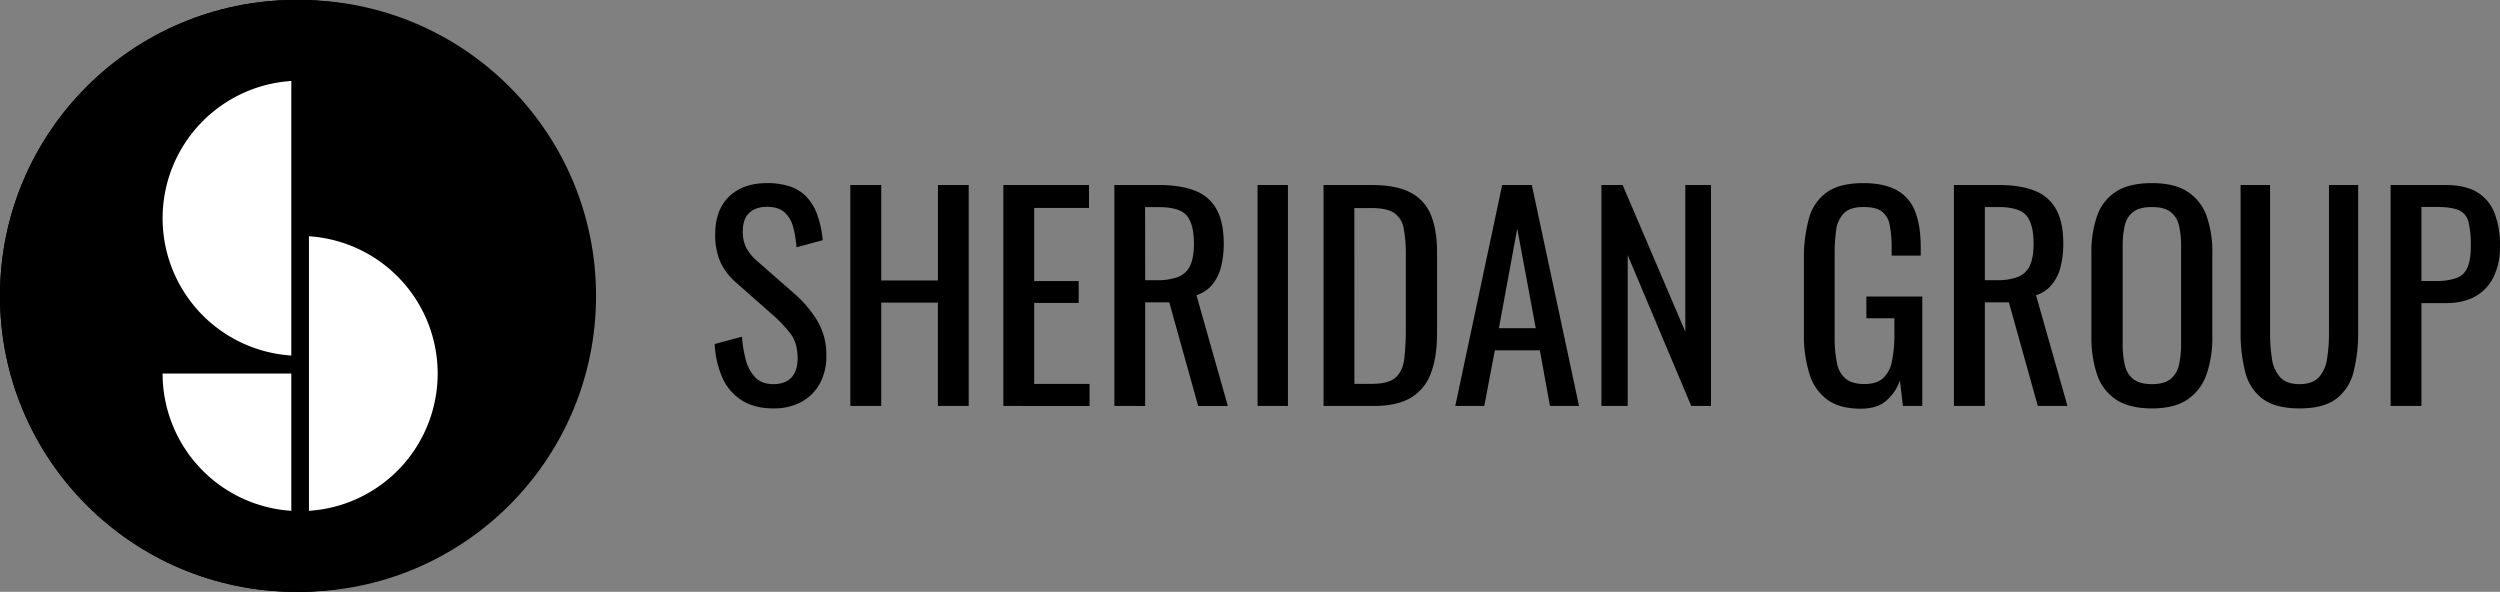 <?xml version="1.0" encoding="UTF-8"?>
<svg xmlns="http://www.w3.org/2000/svg" viewBox="0 0 1180.19 279.37">
  <rect x="0" y="0" width="1180.19" height="279.37" fill="#808080" stroke="none"/>
  <defs>
    <style>.cls-1{fill:#fff;}</style>
  </defs>
  <g id="Layer_2" data-name="Layer 2">
    <g id="Layer_1-2" data-name="Layer 1">
      <circle cx="139.69" cy="139.69" r="139.69"></circle>
      <path class="cls-1" d="M204.61,176.34a64.93,64.93,0,0,1-60.76,64.8V111.54A64.94,64.94,0,0,1,204.61,176.34Z"></path>
      <path class="cls-1" d="M135.52,38.23V167.84a64.94,64.94,0,0,1,0-129.61Z"></path>
      <path class="cls-1" d="M135.52,176.34v64.8a64.93,64.93,0,0,1-60.76-64.8Z"></path>
      <circle cx="139.69" cy="139.69" r="139.69"></circle>
      <path class="cls-1" d="M204.61,176.34a64.93,64.93,0,0,1-60.76,64.8V111.54A64.94,64.94,0,0,1,204.61,176.34Z"></path>
      <path class="cls-1" d="M135.52,38.23V167.84a64.94,64.94,0,0,1,0-129.61Z"></path>
      <path class="cls-1" d="M135.52,176.34v64.8a64.93,64.93,0,0,1-60.76-64.8Z"></path>
      <path d="M365.11,192.8q-9,0-15-3.86A24.32,24.32,0,0,1,341,178.25a44.45,44.45,0,0,1-3.61-15.84l12.88-3.47A58.07,58.07,0,0,0,352,169.62a19.11,19.11,0,0,0,4.44,8.44q3.09,3.28,8.63,3.28c3.77,0,6.63-1.05,8.56-3.15s2.9-5.13,2.9-9.08q0-7.08-3.22-11.4a60.58,60.58,0,0,0-8.11-8.69l-17.52-15.45a29.55,29.55,0,0,1-7.59-9.85,31.65,31.65,0,0,1-2.45-13.2q0-11.46,6.57-17.77t17.9-6.31A33.67,33.67,0,0,1,373,88.05a19.05,19.05,0,0,1,7.85,5,24.29,24.29,0,0,1,5,8.43,47.44,47.44,0,0,1,2.51,11.91l-12.36,3.35a51.65,51.65,0,0,0-1.54-9.46,14.09,14.09,0,0,0-4.06-7q-2.9-2.64-8.3-2.64t-8.44,2.9c-2,1.93-3,4.79-3,8.56A16.86,16.86,0,0,0,352.3,117a23.07,23.07,0,0,0,5.21,6.31l17.64,15.45A54.76,54.76,0,0,1,385.58,151,31,31,0,0,1,390.09,168a26.39,26.39,0,0,1-3.22,13.33,21.75,21.75,0,0,1-8.82,8.56A27.35,27.35,0,0,1,365.11,192.8Z"></path>
      <path d="M401.42,191.64V87.34H416v45.07h26.78V87.34H457.3v104.3H442.75v-48.8H416v48.8Z"></path>
      <path d="M473.66,191.64V87.34h40.43V98.16H488.21v34.51h21V143h-21v38.24h26.14v10.43Z"></path>
      <path d="M526.06,191.64V87.34h21c7,0,12.7.93,17.26,2.77A19.23,19.23,0,0,1,574.41,99q3.29,6.1,3.29,16a43.77,43.77,0,0,1-1.29,11,21.33,21.33,0,0,1-4.12,8.37,16.09,16.09,0,0,1-7.47,5l14.81,52.28h-14l-13.65-48.93H540.61v48.93Zm14.55-59.36h5.54a27.4,27.4,0,0,0,10-1.54,10.34,10.34,0,0,0,5.67-5.28q1.8-3.73,1.8-10.43,0-9.15-3.35-13.2t-13.26-4.06h-6.44Z"></path>
      <path d="M593.66,191.64V87.34H608v104.3Z"></path>
      <path d="M624.82,191.64V87.34h22.67q11.58,0,18.35,3.54a20.38,20.38,0,0,1,9.65,10.63q2.91,7.08,2.9,17.64v38.37q0,11.07-2.9,18.67a22.23,22.23,0,0,1-9.4,11.53q-6.5,3.92-17.44,3.92Zm14.55-10.43h8.25q8,0,11.33-3.09t4-9a123.22,123.22,0,0,0,.71-14.29V121a67.31,67.31,0,0,0-1-13.13,11,11,0,0,0-4.51-7.34q-3.46-2.33-10.94-2.32h-7.86Z"></path>
      <path d="M687,191.64l22.14-104.3h14l22.28,104.3H731.7l-4.77-26.27H705.69l-5,26.27Zm20.6-36.7H725l-8.75-47Z"></path>
      <path d="M756,191.64V87.34H766l29.61,69.28V87.34h12.11v104.3H798.4l-30-71.2v71.2Z"></path>
      <path d="M878.36,192.93q-9.78,0-15.64-4.18a23.44,23.44,0,0,1-8.5-12.17,61.47,61.47,0,0,1-2.64-19.19V122.5A69.36,69.36,0,0,1,854,103a22,22,0,0,1,8.5-12.3q6.1-4.25,17.06-4.25,9.78,0,15.77,3.28a19.14,19.14,0,0,1,8.7,10q2.7,6.75,2.7,17.06v3.86H893v-3.22a56.13,56.13,0,0,0-.9-11.13,10.44,10.44,0,0,0-3.67-6.44c-1.85-1.42-4.74-2.13-8.69-2.13q-6.45,0-9.34,3a13.9,13.9,0,0,0-3.6,8,83,83,0,0,0-.71,11.53v38.63a59.94,59.94,0,0,0,1.09,12.49,12.53,12.53,0,0,0,4.19,7.46c2.06,1.64,5,2.45,8.75,2.45s6.7-.9,8.76-2.7a14.35,14.35,0,0,0,4.25-8,62.68,62.68,0,0,0,1.16-13.13v-7.21H881.07V140h26.39v51.63h-9.14l-1.42-12a21.94,21.94,0,0,1-6.43,9.53Q886.09,192.94,878.36,192.93Z"></path>
      <path d="M922.4,191.64V87.34h21q10.43,0,17.25,2.77A19.29,19.29,0,0,1,970.75,99q3.29,6.1,3.28,16a44.25,44.25,0,0,1-1.28,11,21.35,21.35,0,0,1-4.13,8.37,16,16,0,0,1-7.46,5L976,191.64h-14l-13.65-48.93H937v48.93ZM937,132.28h5.54a27.44,27.44,0,0,0,10-1.54,10.35,10.35,0,0,0,5.66-5.28Q960,121.73,960,115q0-9.15-3.35-13.2t-13.26-4.06H937Z"></path>
      <path d="M1015.88,192.8q-10.56,0-16.87-4.12a22.57,22.57,0,0,1-9-11.78,54.08,54.08,0,0,1-2.7-18V119.41a50.79,50.79,0,0,1,2.76-17.71,22,22,0,0,1,9-11.33q6.24-3.93,16.8-3.93t16.74,4a22.55,22.55,0,0,1,9,11.33,50,50,0,0,1,2.77,17.65v39.65a51.69,51.69,0,0,1-2.77,17.77,23.51,23.51,0,0,1-9,11.79Q1026.44,192.81,1015.88,192.8Zm0-11.46c3.87,0,6.78-.79,8.76-2.38a11.83,11.83,0,0,0,4-6.7,43.61,43.61,0,0,0,1-10.1V116.44a42.06,42.06,0,0,0-1-10,11.14,11.14,0,0,0-4-6.43c-2-1.51-4.89-2.26-8.76-2.26s-6.8.75-8.82,2.26a10.93,10.93,0,0,0-4,6.43,42.06,42.06,0,0,0-1,10v45.72a43.61,43.61,0,0,0,1,10.1,11.59,11.59,0,0,0,4,6.7Q1010.09,181.35,1015.88,181.34Z"></path>
      <path d="M1085.54,192.8q-11.32,0-17.38-4.51a22.42,22.42,0,0,1-8.24-12.68,74.32,74.32,0,0,1-2.19-19.12V87.34h13.91v69.79a76.56,76.56,0,0,0,.9,12.24,16.25,16.25,0,0,0,3.92,8.75q3,3.23,9.08,3.22t9.14-3.22a16.44,16.44,0,0,0,3.87-8.75,76.56,76.56,0,0,0,.9-12.24V87.34h13.78v69.15a74.32,74.32,0,0,1-2.19,19.12,22.6,22.6,0,0,1-8.18,12.68Q1096.88,192.81,1085.54,192.8Z"></path>
      <path d="M1128.55,191.64V87.34h25.88q9.4,0,15,3.41a19.76,19.76,0,0,1,8.18,9.86,41.88,41.88,0,0,1,2.58,15.58,32.83,32.83,0,0,1-2.9,14.29,21,21,0,0,1-8.56,9.33q-5.67,3.28-14.17,3.29H1143.1v48.54Zm14.55-59h6.7a27.75,27.75,0,0,0,9.91-1.42,9,9,0,0,0,5.15-5c1-2.36,1.55-5.68,1.55-10a45.89,45.89,0,0,0-1.1-11.46,8,8,0,0,0-4.57-5.53q-3.48-1.54-10.81-1.55h-6.83Z"></path>
      <circle cx="141.69" cy="139.69" r="139.69"></circle>
      <path class="cls-1" d="M206.61,176.34a64.93,64.93,0,0,1-60.76,64.8V111.54A64.94,64.94,0,0,1,206.61,176.34Z"></path>
      <path class="cls-1" d="M137.52,38.23V167.84a64.94,64.94,0,0,1,0-129.61Z"></path>
      <path class="cls-1" d="M137.52,176.34v64.8a64.93,64.93,0,0,1-60.76-64.8Z"></path>
    </g>
  </g>
</svg>
